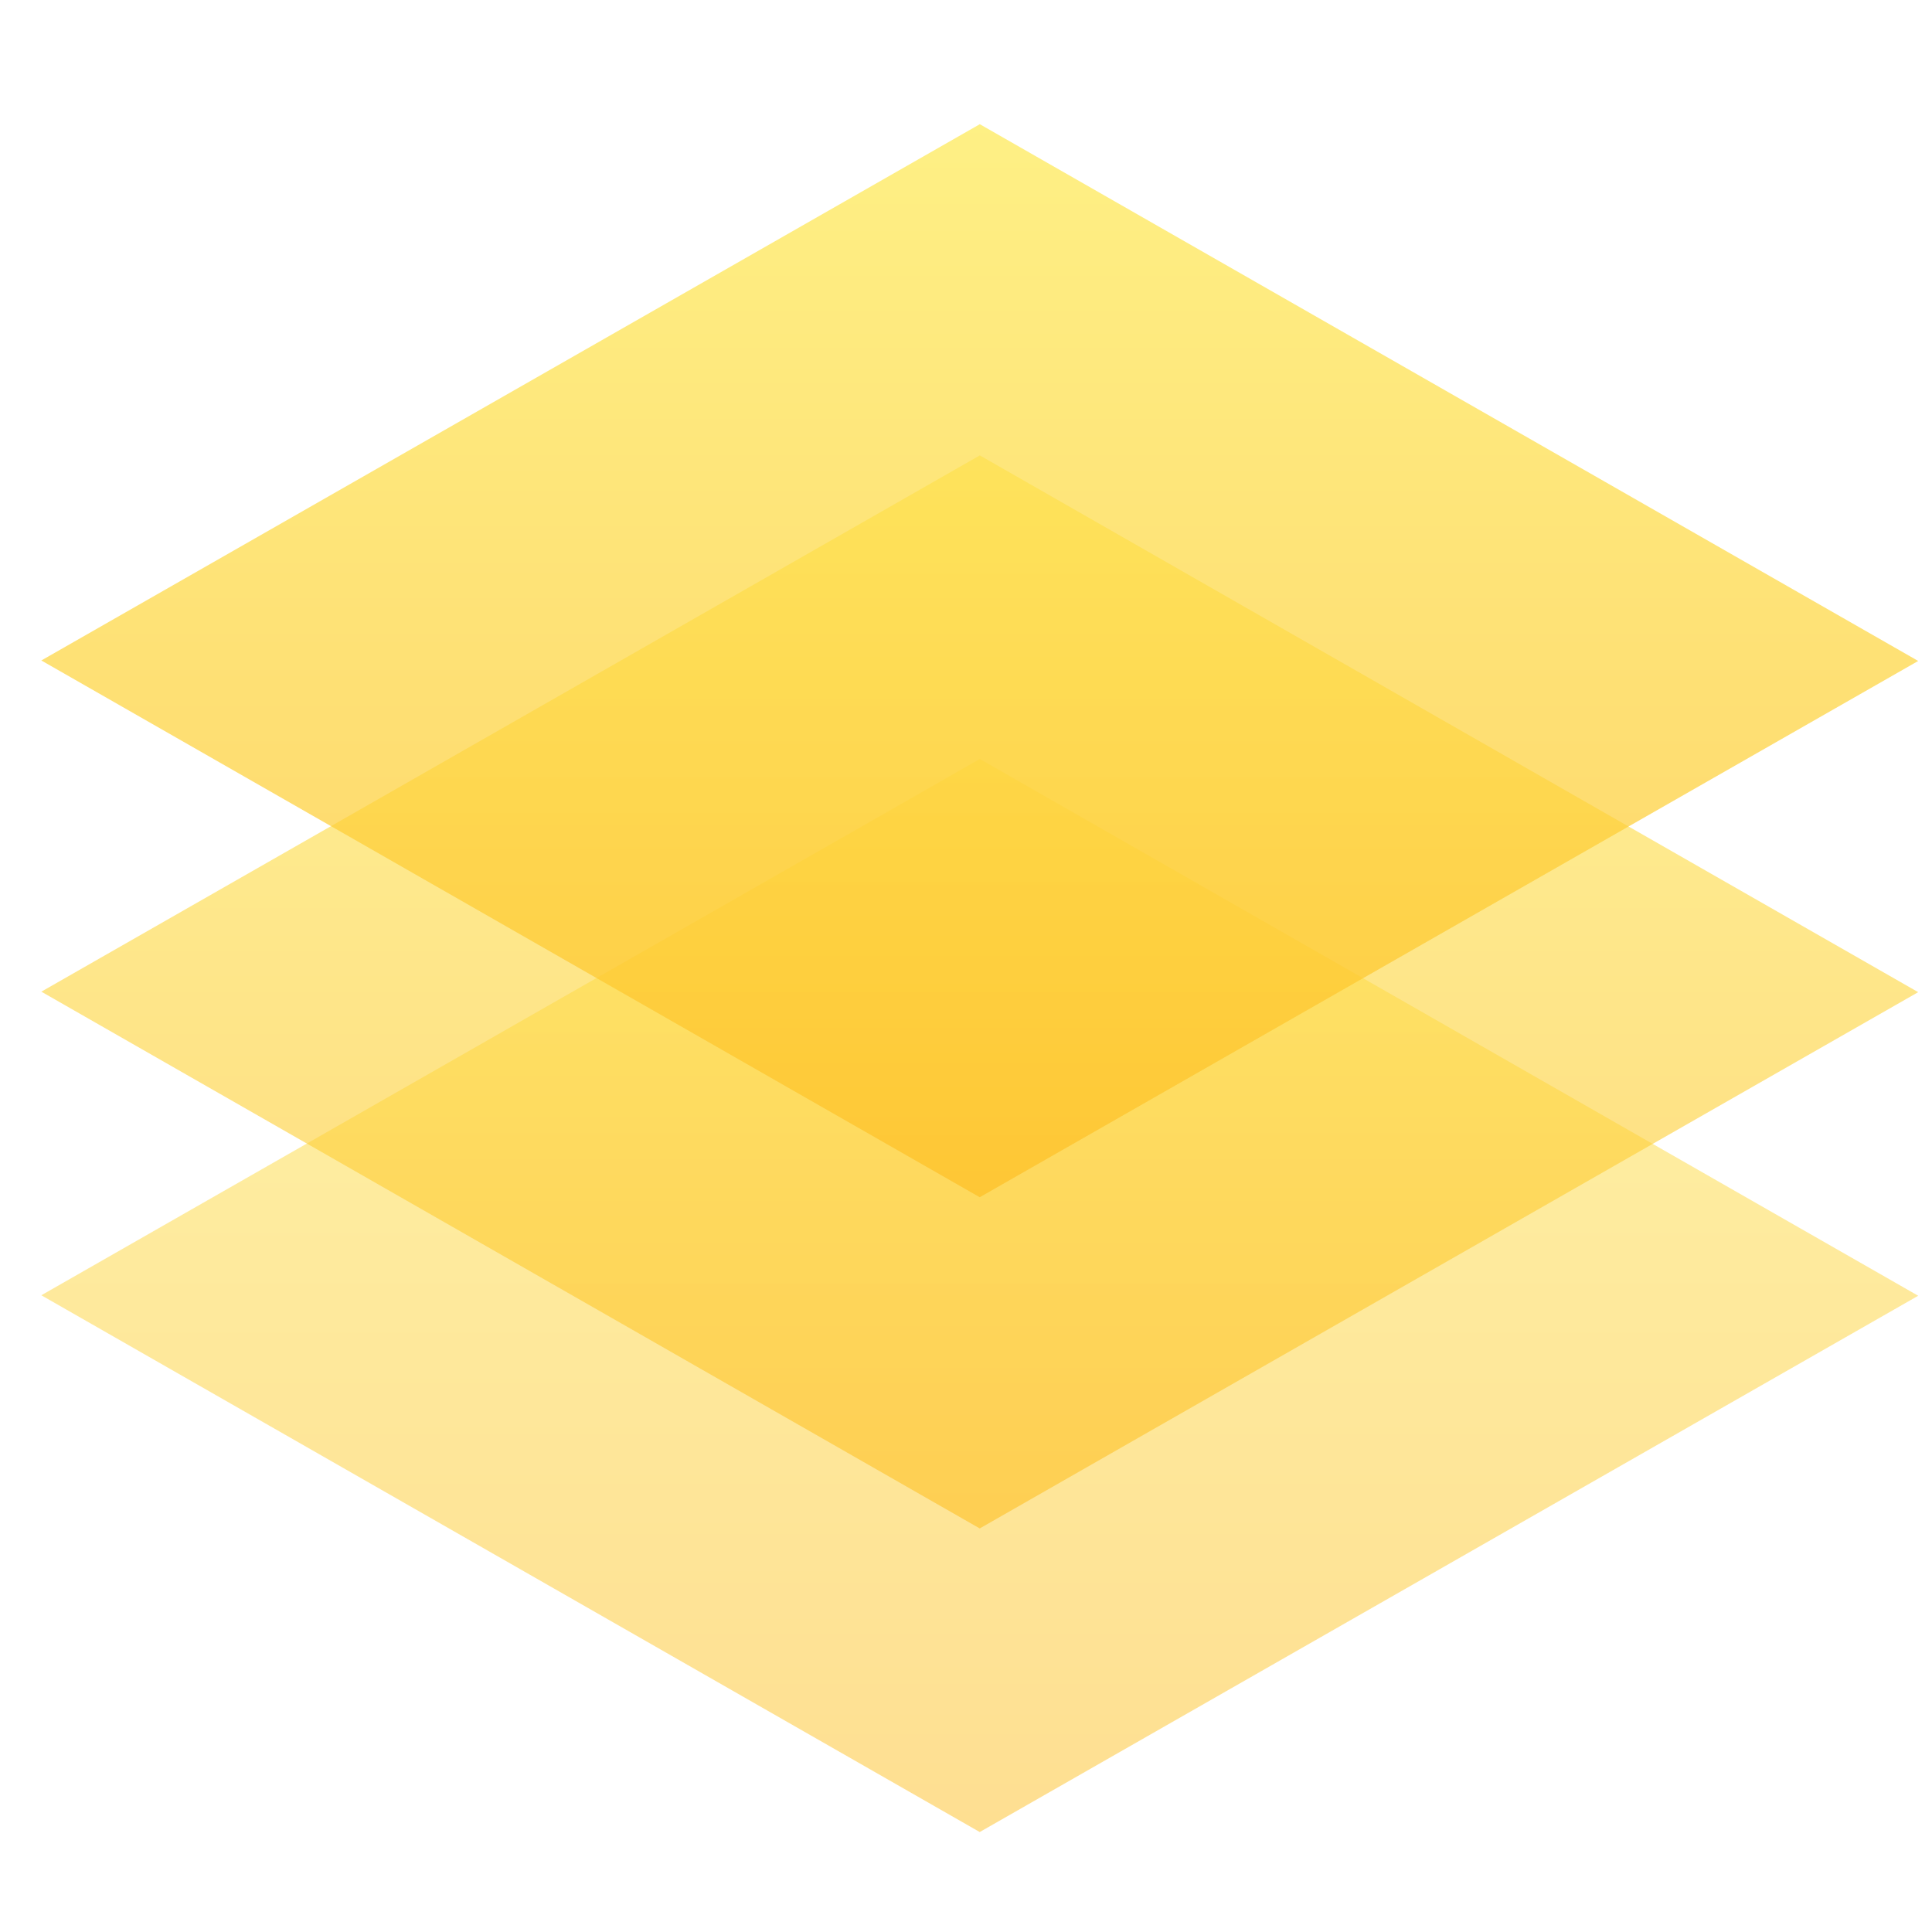 <svg xmlns="http://www.w3.org/2000/svg" width="70" height="70" stroke="#000" stroke-linecap="round" stroke-linejoin="round" fill="#fff" fill-rule="evenodd"><defs><linearGradient id="A" x1="0%" y1="0%" x2="100%" y2="100%"><stop offset="0%" stop-color="#feea51"/><stop offset="100%" stop-color="#febf24"/></linearGradient></defs><g stroke="none" fill="url(#A)"><path d="M0 0h34v38.86H0z" fill-opacity=".5" transform="matrix(1 .572 -.875 .5 35.5 27.5)"/><path d="M0 0h34v38.86H0z" fill-opacity=".6" transform="matrix(1 .572 -.875 .5 35.5 16.5)"/><path d="M0 0h34v38.86H0z" fill-opacity=".7" transform="matrix(1 .572 -.875 .5 35.5 4.5)"/></g></svg>